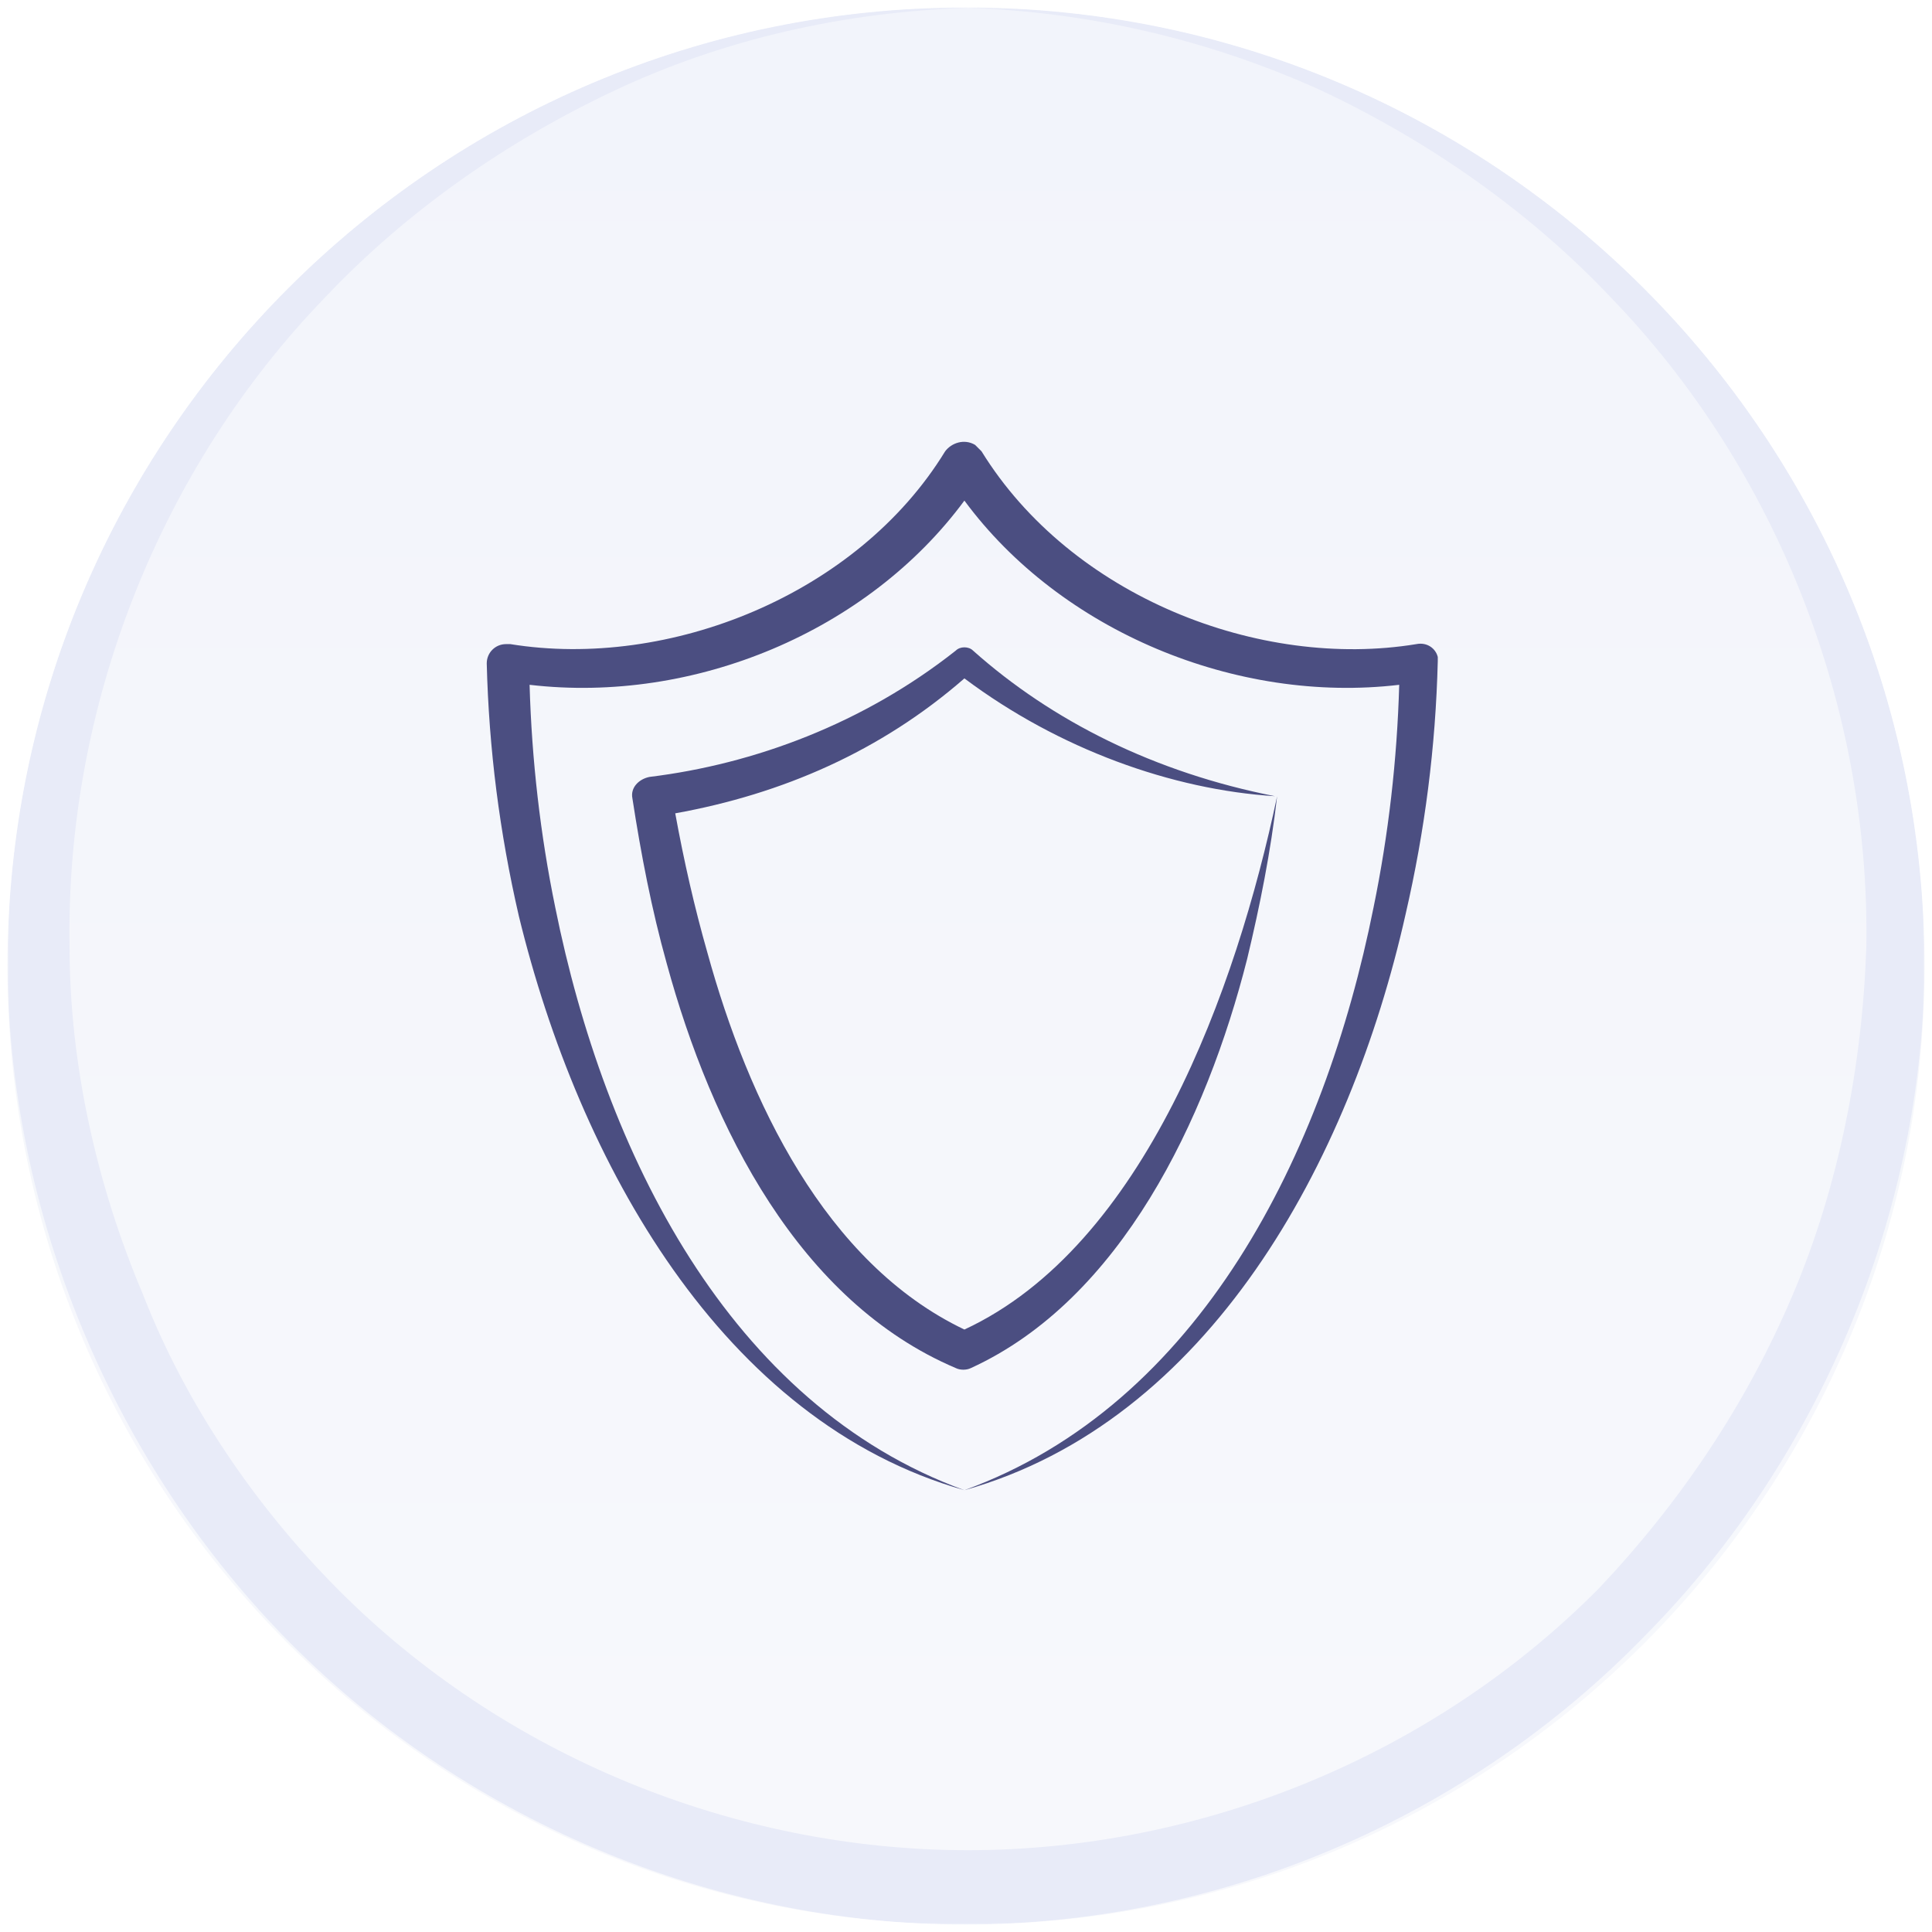 <svg width="516" height="516" viewBox="0 0 516 516" fill="none" xmlns="http://www.w3.org/2000/svg">
<g filter="url(#filter0_d_12745_36320)">
<g clip-path="url(#clip0_12745_36320)">
<path d="M2 257C2 115.615 116.615 1 258 1V1C399.385 1 514 115.615 514 257V257C514 398.385 399.385 513 258 513V513C116.615 513 2 398.385 2 257V257Z" fill="url(#paint0_linear_12745_36320)"/>
<mask id="mask0_12745_36320" style="mask-type:luminance" maskUnits="userSpaceOnUse" x="2" y="1" width="512" height="512">
<path d="M514 1H2V513H514V1Z" fill="white"/>
</mask>
<g mask="url(#mask0_12745_36320)">
<path d="M437.439 71.109C389.864 25.144 323.674 -0.973 258.517 1.117C290.578 2.161 322.639 9.474 352.632 23.054C381.591 36.635 408.481 55.439 430.199 78.421C474.671 124.386 499.493 188.111 498.459 251.835C497.425 283.175 491.219 315.559 478.808 344.81C466.398 374.06 448.816 400.177 427.097 423.159C382.625 468.08 320.571 493.151 258.517 493.151C196.463 493.151 134.409 468.08 89.937 423.159C68.219 401.221 49.602 374.06 38.226 344.81C25.815 315.559 18.576 283.175 18.576 251.835C17.541 188.111 42.363 124.386 86.835 78.421C108.554 55.439 135.444 36.635 164.402 23.054C193.361 9.474 225.422 2.161 258.517 1.117C193.361 -0.973 127.17 25.144 79.595 71.109C32.02 117.074 3.062 183.932 2.028 251.835C0.994 319.738 28.918 387.641 75.458 435.695C123.033 484.794 190.258 513 257.483 513C325.742 513 391.933 484.794 439.508 435.695C487.082 387.641 515.006 319.738 513.972 251.835C513.972 183.932 485.014 118.118 437.439 71.109Z" fill="#E8EBF8"/>
<path d="M378.281 171.03C336.52 177.894 286.177 158.444 262.15 119.543C261.578 118.97 261.006 118.398 260.434 117.826C257.573 116.11 254.141 117.254 252.425 119.543C228.969 157.872 178.627 177.894 136.293 171.03C135.721 171.03 135.721 171.03 135.149 171.03C132.288 171.03 130 173.318 130 176.178C130.572 199.061 133.432 221.372 138.581 243.683C154.599 309.472 192.928 378.694 257.573 397C194.645 374.117 161.464 306.612 148.306 241.395C144.302 221.944 142.014 201.922 141.442 181.899C185.491 187.048 231.83 167.597 257.573 132.7C283.317 167.597 330.227 187.048 373.705 181.899C373.133 201.922 370.844 221.944 366.84 241.395C353.682 307.184 320.502 374.117 257.573 397C322.79 378.694 360.547 309.472 375.421 243.111C380.57 220.8 383.43 198.489 384.002 175.606C384.002 175.034 384.002 175.034 384.002 174.462C383.43 172.174 381.142 170.457 378.281 171.03Z" fill="#4B4E81"/>
<path d="M333.088 255.126C336.521 240.824 339.381 226.522 341.097 211.648C330.228 263.135 305.629 331.784 257.574 354.095C220.389 336.361 199.794 292.883 188.925 253.41C185.492 241.396 182.632 228.81 180.344 216.225C208.948 211.076 235.263 199.634 257.574 180.184C282.746 199.062 313.066 209.932 340.525 211.648C308.489 205.355 281.029 191.625 259.862 172.747C258.718 171.603 256.43 171.603 255.286 172.747C230.687 192.197 201.511 203.067 173.479 206.499C170.618 207.071 168.33 209.36 168.902 212.22C171.191 227.094 174.051 241.968 178.055 256.27C190.069 300.32 213.524 346.658 255.286 364.393C256.43 364.965 258.146 364.965 259.29 364.393C299.336 346.086 322.219 298.032 333.088 255.126Z" fill="#4B4E81"/>
</g>
</g>
</g>
<defs>
<filter id="filter0_d_12745_36320" x="0" y="0" width="516" height="516" filterUnits="userSpaceOnUse" color-interpolation-filters="sRGB">
<feFlood flood-opacity="0" result="BackgroundImageFix"/>
<feColorMatrix in="SourceAlpha" type="matrix" values="0 0 0 0 0 0 0 0 0 0 0 0 0 0 0 0 0 0 127 0" result="hardAlpha"/>
<feOffset dy="1"/>
<feGaussianBlur stdDeviation="1"/>
<feColorMatrix type="matrix" values="0 0 0 0 0 0 0 0 0 0 0 0 0 0 0 0 0 0 0.05 0"/>
<feBlend mode="normal" in2="BackgroundImageFix" result="effect1_dropShadow_12745_36320"/>
<feBlend mode="normal" in="SourceGraphic" in2="effect1_dropShadow_12745_36320" result="shape"/>
</filter>
<linearGradient id="paint0_linear_12745_36320" x1="258.324" y1="1" x2="258.324" y2="685.869" gradientUnits="userSpaceOnUse">
<stop stop-color="#F2F4FB"/>
<stop offset="1" stop-color="#F9FAFC"/>
</linearGradient>
<clipPath id="clip0_12745_36320">
<path d="M2 257C2 115.615 116.615 1 258 1V1C399.385 1 514 115.615 514 257V257C514 398.385 399.385 513 258 513V513C116.615 513 2 398.385 2 257V257Z" fill="white"/>
</clipPath>
</defs>
</svg>
